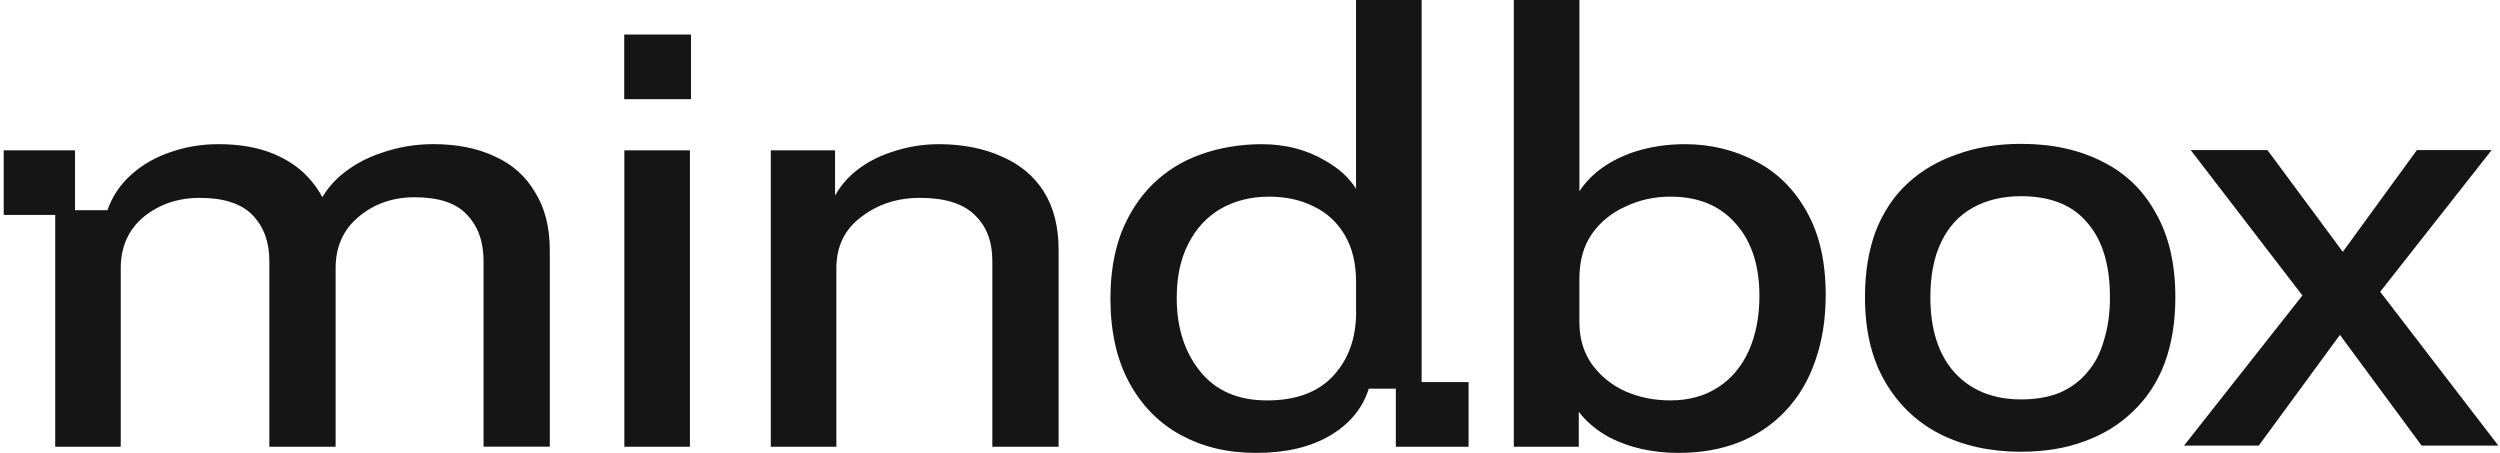 <?xml version="1.0" encoding="UTF-8"?> <svg xmlns="http://www.w3.org/2000/svg" width="276" height="50" viewBox="0 0 276 50" fill="none"> <path fill-rule="evenodd" clip-rule="evenodd" d="M146.83 48.09C148.996 46.818 150.423 45.092 151.114 42.91H154.1V49.318H162.131V42.183H156.948V0H149.706V20.837C148.93 19.61 147.809 18.584 146.341 17.759C144.287 16.531 141.935 15.917 139.289 15.917C137.007 15.917 134.561 16.303 132.492 17.077C130.473 17.803 128.724 18.895 127.246 20.348C125.771 21.801 124.614 23.598 123.775 25.732C122.987 27.823 122.592 30.231 122.592 32.959C122.592 36.594 123.283 39.684 124.662 42.228C126.041 44.772 127.937 46.706 130.351 48.022C132.816 49.342 135.448 50 138.701 50C141.954 50 144.663 49.362 146.83 48.09ZM149.71 31.117V34.456H149.716C149.716 37.321 148.877 39.66 147.203 41.478C145.528 43.295 143.089 44.206 139.887 44.206C136.686 44.206 134.221 43.138 132.498 41.003C130.772 38.865 129.911 36.161 129.911 32.891C129.911 30.572 130.328 28.597 131.167 26.96C132.003 25.279 133.186 23.986 134.712 23.076C136.287 22.165 138.087 21.712 140.106 21.712C141.977 21.712 143.628 22.076 145.056 22.803C146.483 23.482 147.614 24.529 148.453 25.937C149.292 27.345 149.71 29.071 149.71 31.117ZM14.52 19.256C13.286 20.348 12.402 21.664 11.859 23.209H8.281V16.599H0.41V23.732H6.096V49.318H13.331V29.617C13.331 27.253 14.17 25.368 15.845 23.959C17.567 22.551 19.637 21.845 22.051 21.845C24.712 21.845 26.657 22.483 27.888 23.755C29.119 25.027 29.736 26.708 29.736 28.799V49.318H37.052V29.617C37.052 27.253 37.89 25.368 39.565 23.959C41.288 22.503 43.358 21.777 45.771 21.777C48.433 21.777 50.352 22.414 51.534 23.686C52.765 24.959 53.383 26.663 53.383 28.799V49.312H60.698V27.636C60.698 25.092 60.155 22.954 59.072 21.228C58.037 19.458 56.561 18.138 54.639 17.276C52.717 16.365 50.451 15.912 47.841 15.912C45.871 15.912 43.975 16.229 42.153 16.866C40.33 17.459 38.729 18.367 37.35 19.594C36.654 20.237 36.065 20.961 35.585 21.765C35.258 21.145 34.861 20.558 34.393 20.004C33.358 18.732 31.98 17.732 30.257 17.006C28.534 16.279 26.49 15.915 24.124 15.915C22.254 15.915 20.479 16.211 18.805 16.801C17.182 17.347 15.751 18.165 14.52 19.256ZM68.927 16.599V49.318H76.168V16.599H68.927ZM85.097 49.317V16.599H92.191V21.587C92.674 20.721 93.289 19.945 94.036 19.259C95.27 18.168 96.716 17.349 98.378 16.803C100.085 16.213 101.843 15.917 103.643 15.917C106.204 15.917 108.618 16.371 110.588 17.281C112.607 18.144 114.159 19.44 115.243 21.165C116.326 22.891 116.869 25.029 116.869 27.573V49.317H109.554V28.798C109.554 26.663 108.914 24.982 107.631 23.754C106.352 22.482 104.33 21.844 101.573 21.844C99.059 21.844 96.893 22.55 95.07 23.959C93.248 25.323 92.335 27.209 92.335 29.616V49.317H85.097ZM167.125 49.318V0H174.367V21.118C174.851 20.36 175.463 19.673 176.205 19.055C177.401 18.055 178.838 17.281 180.512 16.736C182.235 16.19 184.08 15.917 186.044 15.917C188.821 15.917 191.511 16.555 193.873 17.827C196.236 19.055 198.11 20.917 199.489 23.417C200.867 25.872 201.558 28.914 201.558 32.55C201.558 35.278 201.163 37.73 200.376 39.912C199.636 42.047 198.531 43.889 197.052 45.434C195.622 46.934 193.925 48.069 191.955 48.84C189.984 49.614 187.767 50 185.305 50C182.447 50 179.911 49.431 177.693 48.295C176.294 47.532 175.162 46.588 174.296 45.465V49.318H167.128H167.125ZM174.367 35.615C174.367 37.389 174.836 38.934 175.771 40.25C176.707 41.522 177.915 42.501 179.39 43.18C180.917 43.862 182.592 44.203 184.414 44.203C186.433 44.203 188.181 43.725 189.66 42.771C191.138 41.816 192.27 40.476 193.057 38.75C193.844 36.977 194.24 34.954 194.24 32.683C194.24 29.276 193.353 26.592 191.578 24.638C189.856 22.684 187.468 21.709 184.411 21.709C182.637 21.709 180.988 22.073 179.461 22.8C177.934 23.482 176.703 24.481 175.768 25.798C174.833 27.114 174.364 28.775 174.364 30.773V35.613L174.367 35.615ZM68.914 3.814H76.287V10.948H68.914V3.814ZM223.136 49.875C219.745 49.875 216.75 49.217 214.146 47.903C211.591 46.59 209.579 44.662 208.104 42.124C206.629 39.586 205.892 36.481 205.892 32.81C205.892 30.091 206.285 27.666 207.072 25.537C207.908 23.407 209.084 21.637 210.608 20.235C212.131 18.829 213.947 17.765 216.062 17.038C218.174 16.267 220.533 15.882 223.136 15.882C226.576 15.882 229.571 16.54 232.126 17.854C234.681 19.123 236.646 21.026 238.021 23.565C239.444 26.058 240.159 29.139 240.159 32.81C240.159 35.529 239.766 37.955 238.979 40.084C238.194 42.169 237.037 43.936 235.514 45.386C234.038 46.836 232.249 47.948 230.133 48.716C228.07 49.487 225.737 49.872 223.133 49.872L223.136 49.875ZM223.136 44.096C224.756 44.096 226.183 43.847 227.411 43.349C228.639 42.806 229.648 42.056 230.432 41.104C231.267 40.152 231.883 38.975 232.274 37.569C232.719 36.164 232.938 34.578 232.938 32.81C232.938 29.231 232.103 26.488 230.432 24.585C228.813 22.637 226.379 21.661 223.136 21.661C221.073 21.661 219.279 22.091 217.756 22.954C216.232 23.814 215.078 25.083 214.291 26.761C213.507 28.392 213.112 30.409 213.112 32.81C213.112 36.345 213.995 39.111 215.763 41.104C217.582 43.1 220.038 44.096 223.133 44.096H223.136ZM258.329 36.969L267.346 49.196H275.819L262.773 32.209L275.083 16.564H266.828L258.646 27.802L250.324 16.564H241.851L254.184 32.619L241.113 49.196H249.366L258.329 36.969Z" fill="#161516"></path> </svg> 